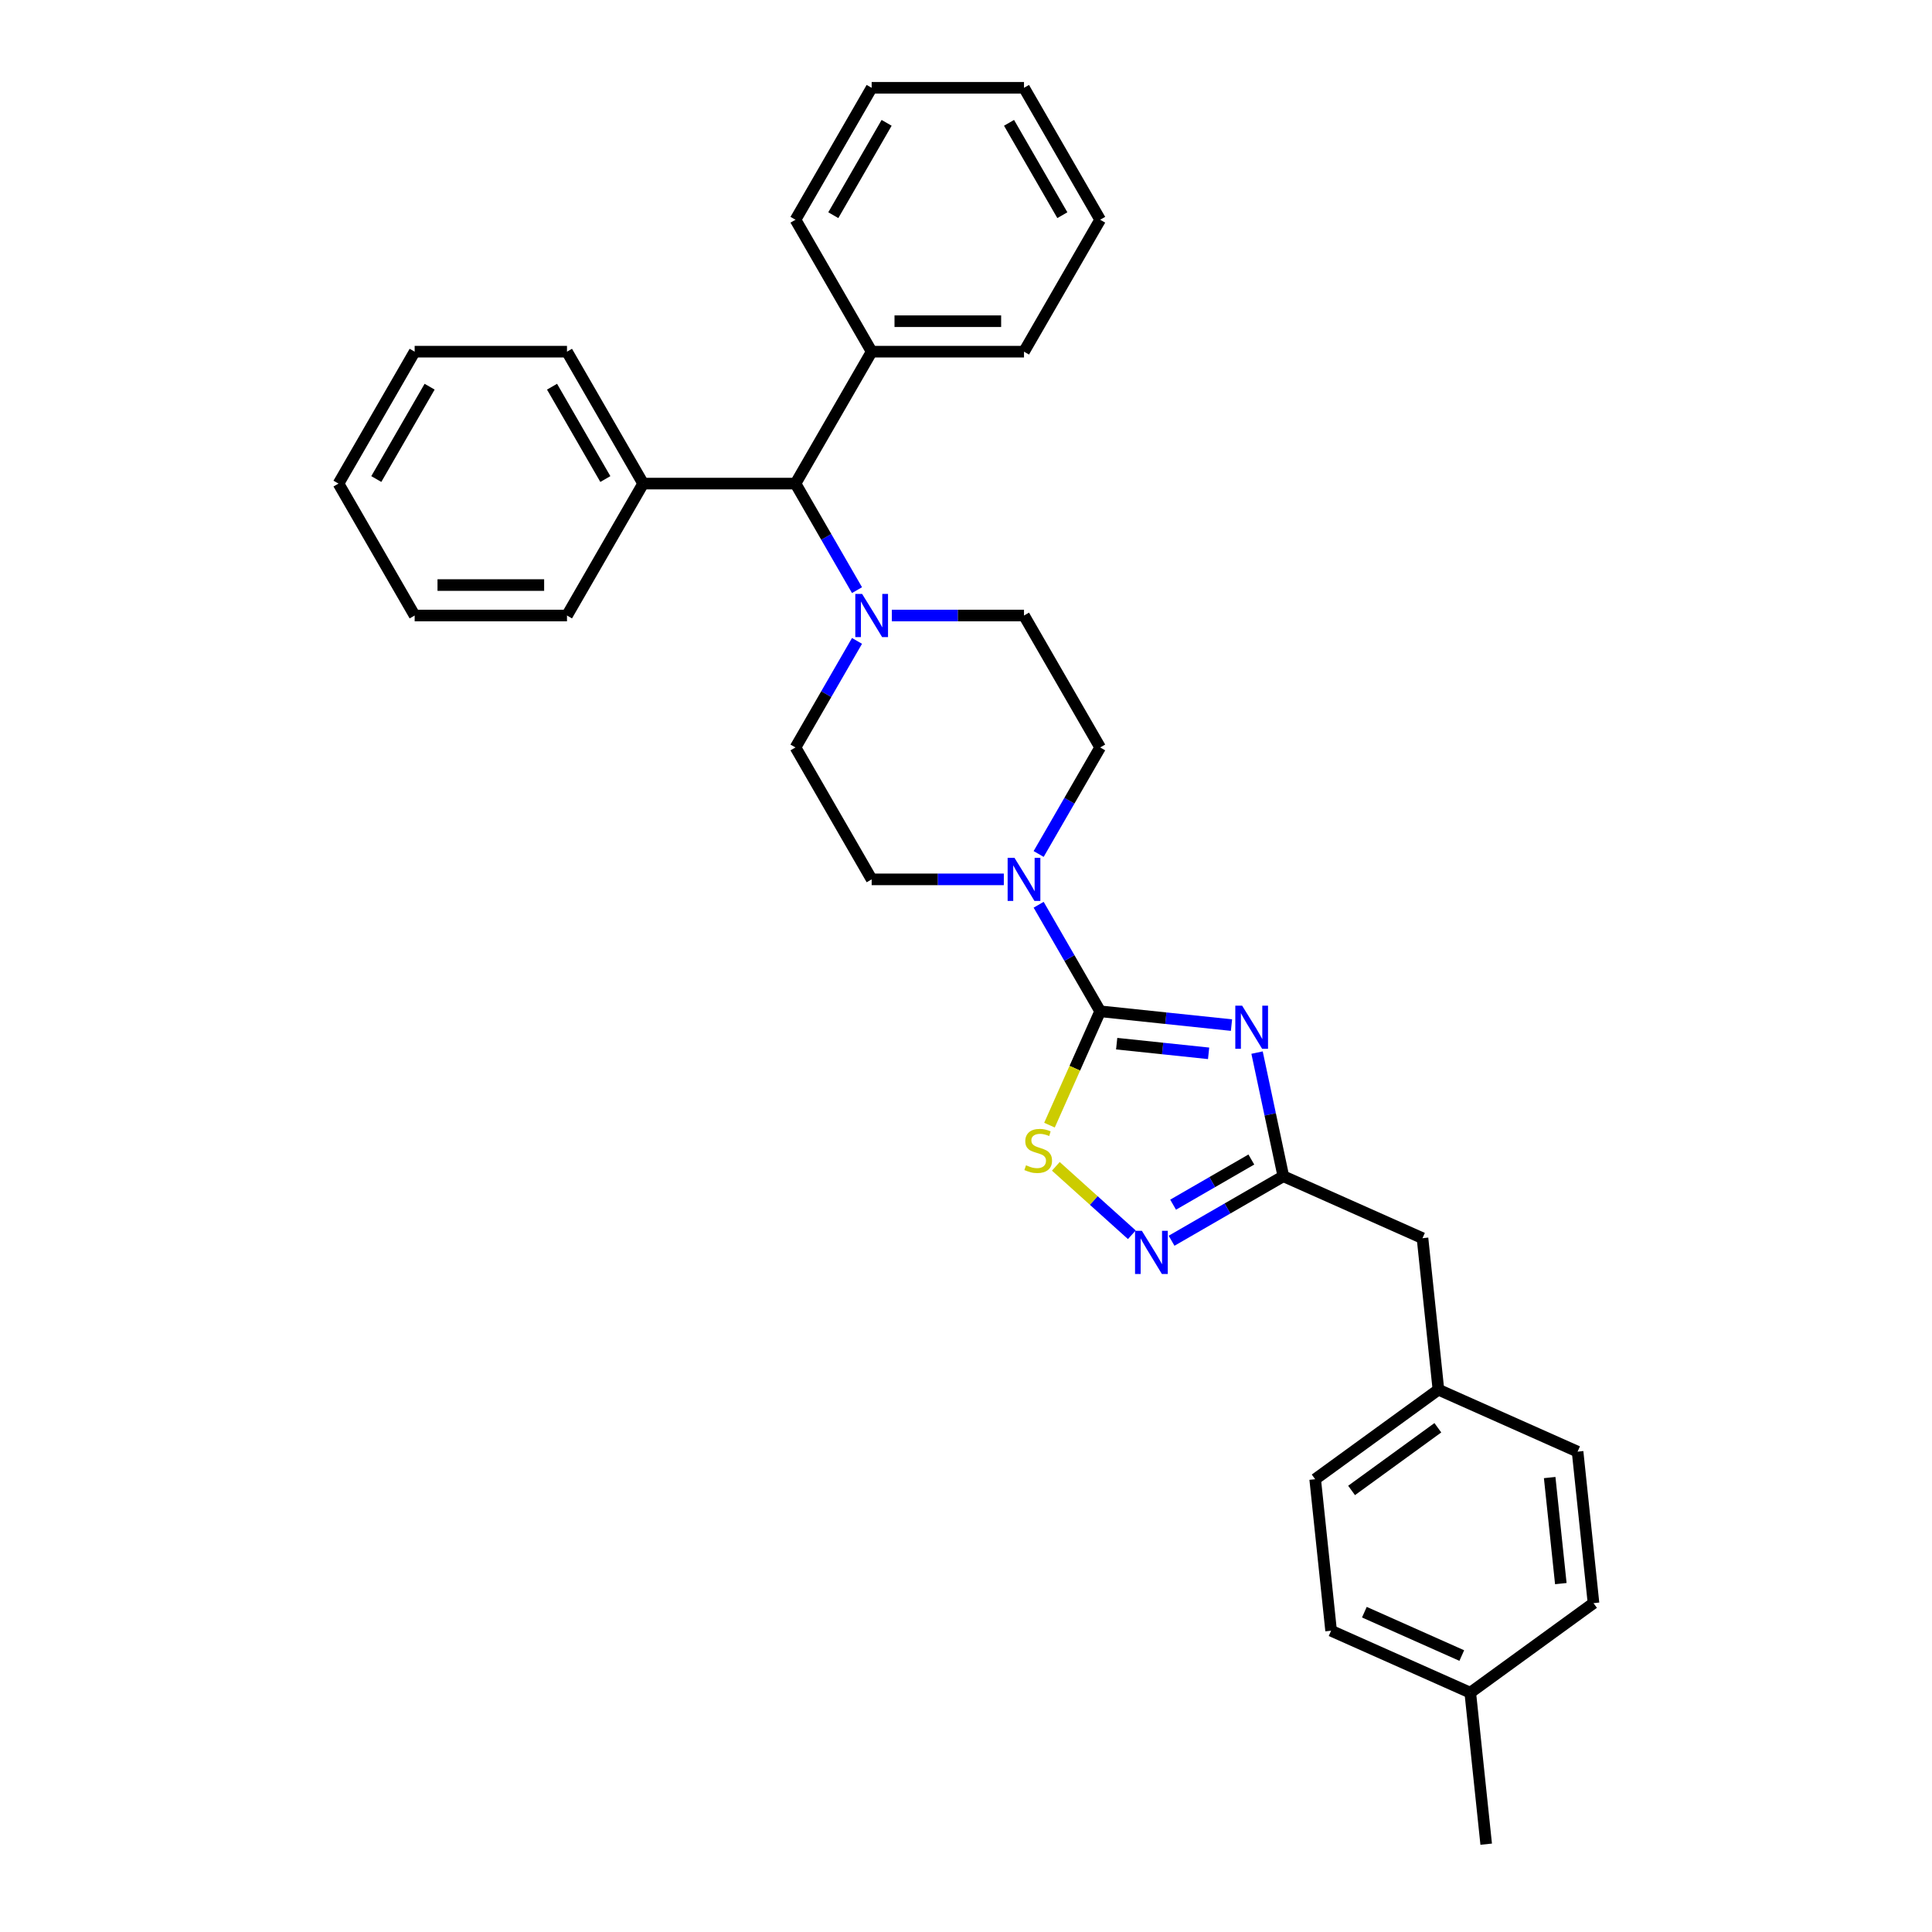 <?xml version='1.0' encoding='iso-8859-1'?>
<svg version='1.1' baseProfile='full'
              xmlns='http://www.w3.org/2000/svg'
                      xmlns:rdkit='http://www.rdkit.org/xml'
                      xmlns:xlink='http://www.w3.org/1999/xlink'
                  xml:space='preserve'
width='1000px' height='1000px' viewBox='0 0 1000 1000'>
<!-- END OF HEADER -->
<rect style='opacity:1.0;fill:#FFFFFF;stroke:none' width='1000' height='1000' x='0' y='0'> </rect>
<path class='bond-0' d='M 637.419,530.589 L 603.43,527.017' style='fill:none;fill-rule:evenodd;stroke:#0000FF;stroke-width:6px;stroke-linecap:butt;stroke-linejoin:miter;stroke-opacity:1' />
<path class='bond-0' d='M 603.43,527.017 L 569.442,523.445' style='fill:none;fill-rule:evenodd;stroke:#000000;stroke-width:6px;stroke-linecap:butt;stroke-linejoin:miter;stroke-opacity:1' />
<path class='bond-0' d='M 625.574,545.201 L 601.782,542.7' style='fill:none;fill-rule:evenodd;stroke:#0000FF;stroke-width:6px;stroke-linecap:butt;stroke-linejoin:miter;stroke-opacity:1' />
<path class='bond-0' d='M 601.782,542.7 L 577.99,540.199' style='fill:none;fill-rule:evenodd;stroke:#000000;stroke-width:6px;stroke-linecap:butt;stroke-linejoin:miter;stroke-opacity:1' />
<path class='bond-2' d='M 650.65,544.822 L 657.451,576.817' style='fill:none;fill-rule:evenodd;stroke:#0000FF;stroke-width:6px;stroke-linecap:butt;stroke-linejoin:miter;stroke-opacity:1' />
<path class='bond-2' d='M 657.451,576.817 L 664.251,608.811' style='fill:none;fill-rule:evenodd;stroke:#000000;stroke-width:6px;stroke-linecap:butt;stroke-linejoin:miter;stroke-opacity:1' />
<path class='bond-1' d='M 569.442,523.445 L 556.324,552.908' style='fill:none;fill-rule:evenodd;stroke:#000000;stroke-width:6px;stroke-linecap:butt;stroke-linejoin:miter;stroke-opacity:1' />
<path class='bond-1' d='M 556.324,552.908 L 543.206,582.371' style='fill:none;fill-rule:evenodd;stroke:#CCCC00;stroke-width:6px;stroke-linecap:butt;stroke-linejoin:miter;stroke-opacity:1' />
<path class='bond-4' d='M 569.442,523.445 L 553.522,495.87' style='fill:none;fill-rule:evenodd;stroke:#000000;stroke-width:6px;stroke-linecap:butt;stroke-linejoin:miter;stroke-opacity:1' />
<path class='bond-4' d='M 553.522,495.87 L 537.602,468.296' style='fill:none;fill-rule:evenodd;stroke:#0000FF;stroke-width:6px;stroke-linecap:butt;stroke-linejoin:miter;stroke-opacity:1' />
<path class='bond-31' d='M 546.502,603.697 L 566.169,621.404' style='fill:none;fill-rule:evenodd;stroke:#CCCC00;stroke-width:6px;stroke-linecap:butt;stroke-linejoin:miter;stroke-opacity:1' />
<path class='bond-31' d='M 566.169,621.404 L 585.835,639.112' style='fill:none;fill-rule:evenodd;stroke:#0000FF;stroke-width:6px;stroke-linecap:butt;stroke-linejoin:miter;stroke-opacity:1' />
<path class='bond-3' d='M 664.251,608.811 L 635.329,625.51' style='fill:none;fill-rule:evenodd;stroke:#000000;stroke-width:6px;stroke-linecap:butt;stroke-linejoin:miter;stroke-opacity:1' />
<path class='bond-3' d='M 635.329,625.51 L 606.407,642.208' style='fill:none;fill-rule:evenodd;stroke:#0000FF;stroke-width:6px;stroke-linecap:butt;stroke-linejoin:miter;stroke-opacity:1' />
<path class='bond-3' d='M 647.69,600.164 L 627.444,611.853' style='fill:none;fill-rule:evenodd;stroke:#000000;stroke-width:6px;stroke-linecap:butt;stroke-linejoin:miter;stroke-opacity:1' />
<path class='bond-3' d='M 627.444,611.853 L 607.199,623.542' style='fill:none;fill-rule:evenodd;stroke:#0000FF;stroke-width:6px;stroke-linecap:butt;stroke-linejoin:miter;stroke-opacity:1' />
<path class='bond-11' d='M 664.251,608.811 L 736.283,640.882' style='fill:none;fill-rule:evenodd;stroke:#000000;stroke-width:6px;stroke-linecap:butt;stroke-linejoin:miter;stroke-opacity:1' />
<path class='bond-7' d='M 537.602,442.024 L 553.522,414.45' style='fill:none;fill-rule:evenodd;stroke:#0000FF;stroke-width:6px;stroke-linecap:butt;stroke-linejoin:miter;stroke-opacity:1' />
<path class='bond-7' d='M 553.522,414.45 L 569.442,386.876' style='fill:none;fill-rule:evenodd;stroke:#000000;stroke-width:6px;stroke-linecap:butt;stroke-linejoin:miter;stroke-opacity:1' />
<path class='bond-8' d='M 519.579,455.16 L 485.374,455.16' style='fill:none;fill-rule:evenodd;stroke:#0000FF;stroke-width:6px;stroke-linecap:butt;stroke-linejoin:miter;stroke-opacity:1' />
<path class='bond-8' d='M 485.374,455.16 L 451.17,455.16' style='fill:none;fill-rule:evenodd;stroke:#000000;stroke-width:6px;stroke-linecap:butt;stroke-linejoin:miter;stroke-opacity:1' />
<path class='bond-5' d='M 443.586,331.728 L 427.666,359.302' style='fill:none;fill-rule:evenodd;stroke:#0000FF;stroke-width:6px;stroke-linecap:butt;stroke-linejoin:miter;stroke-opacity:1' />
<path class='bond-5' d='M 427.666,359.302 L 411.746,386.876' style='fill:none;fill-rule:evenodd;stroke:#000000;stroke-width:6px;stroke-linecap:butt;stroke-linejoin:miter;stroke-opacity:1' />
<path class='bond-6' d='M 443.586,305.456 L 427.666,277.882' style='fill:none;fill-rule:evenodd;stroke:#0000FF;stroke-width:6px;stroke-linecap:butt;stroke-linejoin:miter;stroke-opacity:1' />
<path class='bond-6' d='M 427.666,277.882 L 411.746,250.307' style='fill:none;fill-rule:evenodd;stroke:#000000;stroke-width:6px;stroke-linecap:butt;stroke-linejoin:miter;stroke-opacity:1' />
<path class='bond-32' d='M 461.61,318.592 L 495.814,318.592' style='fill:none;fill-rule:evenodd;stroke:#0000FF;stroke-width:6px;stroke-linecap:butt;stroke-linejoin:miter;stroke-opacity:1' />
<path class='bond-32' d='M 495.814,318.592 L 530.018,318.592' style='fill:none;fill-rule:evenodd;stroke:#000000;stroke-width:6px;stroke-linecap:butt;stroke-linejoin:miter;stroke-opacity:1' />
<path class='bond-12' d='M 411.746,250.307 L 451.17,182.023' style='fill:none;fill-rule:evenodd;stroke:#000000;stroke-width:6px;stroke-linecap:butt;stroke-linejoin:miter;stroke-opacity:1' />
<path class='bond-13' d='M 411.746,250.307 L 332.898,250.307' style='fill:none;fill-rule:evenodd;stroke:#000000;stroke-width:6px;stroke-linecap:butt;stroke-linejoin:miter;stroke-opacity:1' />
<path class='bond-9' d='M 569.442,386.876 L 530.018,318.592' style='fill:none;fill-rule:evenodd;stroke:#000000;stroke-width:6px;stroke-linecap:butt;stroke-linejoin:miter;stroke-opacity:1' />
<path class='bond-10' d='M 451.17,455.16 L 411.746,386.876' style='fill:none;fill-rule:evenodd;stroke:#000000;stroke-width:6px;stroke-linecap:butt;stroke-linejoin:miter;stroke-opacity:1' />
<path class='bond-14' d='M 736.283,640.882 L 744.524,719.298' style='fill:none;fill-rule:evenodd;stroke:#000000;stroke-width:6px;stroke-linecap:butt;stroke-linejoin:miter;stroke-opacity:1' />
<path class='bond-20' d='M 451.17,182.023 L 530.018,182.023' style='fill:none;fill-rule:evenodd;stroke:#000000;stroke-width:6px;stroke-linecap:butt;stroke-linejoin:miter;stroke-opacity:1' />
<path class='bond-20' d='M 462.997,166.254 L 518.191,166.254' style='fill:none;fill-rule:evenodd;stroke:#000000;stroke-width:6px;stroke-linecap:butt;stroke-linejoin:miter;stroke-opacity:1' />
<path class='bond-21' d='M 451.17,182.023 L 411.746,113.739' style='fill:none;fill-rule:evenodd;stroke:#000000;stroke-width:6px;stroke-linecap:butt;stroke-linejoin:miter;stroke-opacity:1' />
<path class='bond-22' d='M 332.898,250.307 L 293.474,182.023' style='fill:none;fill-rule:evenodd;stroke:#000000;stroke-width:6px;stroke-linecap:butt;stroke-linejoin:miter;stroke-opacity:1' />
<path class='bond-22' d='M 313.328,247.95 L 285.731,200.151' style='fill:none;fill-rule:evenodd;stroke:#000000;stroke-width:6px;stroke-linecap:butt;stroke-linejoin:miter;stroke-opacity:1' />
<path class='bond-23' d='M 332.898,250.307 L 293.474,318.592' style='fill:none;fill-rule:evenodd;stroke:#000000;stroke-width:6px;stroke-linecap:butt;stroke-linejoin:miter;stroke-opacity:1' />
<path class='bond-16' d='M 744.524,719.298 L 816.556,751.368' style='fill:none;fill-rule:evenodd;stroke:#000000;stroke-width:6px;stroke-linecap:butt;stroke-linejoin:miter;stroke-opacity:1' />
<path class='bond-17' d='M 744.524,719.298 L 680.735,765.643' style='fill:none;fill-rule:evenodd;stroke:#000000;stroke-width:6px;stroke-linecap:butt;stroke-linejoin:miter;stroke-opacity:1' />
<path class='bond-17' d='M 744.225,739.007 L 699.573,771.449' style='fill:none;fill-rule:evenodd;stroke:#000000;stroke-width:6px;stroke-linecap:butt;stroke-linejoin:miter;stroke-opacity:1' />
<path class='bond-15' d='M 761.008,876.129 L 688.977,844.059' style='fill:none;fill-rule:evenodd;stroke:#000000;stroke-width:6px;stroke-linecap:butt;stroke-linejoin:miter;stroke-opacity:1' />
<path class='bond-15' d='M 756.618,856.913 L 706.196,834.463' style='fill:none;fill-rule:evenodd;stroke:#000000;stroke-width:6px;stroke-linecap:butt;stroke-linejoin:miter;stroke-opacity:1' />
<path class='bond-24' d='M 761.008,876.129 L 769.25,954.545' style='fill:none;fill-rule:evenodd;stroke:#000000;stroke-width:6px;stroke-linecap:butt;stroke-linejoin:miter;stroke-opacity:1' />
<path class='bond-33' d='M 761.008,876.129 L 824.797,829.784' style='fill:none;fill-rule:evenodd;stroke:#000000;stroke-width:6px;stroke-linecap:butt;stroke-linejoin:miter;stroke-opacity:1' />
<path class='bond-18' d='M 816.556,751.368 L 824.797,829.784' style='fill:none;fill-rule:evenodd;stroke:#000000;stroke-width:6px;stroke-linecap:butt;stroke-linejoin:miter;stroke-opacity:1' />
<path class='bond-18' d='M 802.109,764.779 L 807.878,819.67' style='fill:none;fill-rule:evenodd;stroke:#000000;stroke-width:6px;stroke-linecap:butt;stroke-linejoin:miter;stroke-opacity:1' />
<path class='bond-19' d='M 680.735,765.643 L 688.977,844.059' style='fill:none;fill-rule:evenodd;stroke:#000000;stroke-width:6px;stroke-linecap:butt;stroke-linejoin:miter;stroke-opacity:1' />
<path class='bond-25' d='M 530.018,182.023 L 569.442,113.739' style='fill:none;fill-rule:evenodd;stroke:#000000;stroke-width:6px;stroke-linecap:butt;stroke-linejoin:miter;stroke-opacity:1' />
<path class='bond-28' d='M 411.746,113.739 L 451.17,45.455' style='fill:none;fill-rule:evenodd;stroke:#000000;stroke-width:6px;stroke-linecap:butt;stroke-linejoin:miter;stroke-opacity:1' />
<path class='bond-28' d='M 431.317,111.381 L 458.913,63.582' style='fill:none;fill-rule:evenodd;stroke:#000000;stroke-width:6px;stroke-linecap:butt;stroke-linejoin:miter;stroke-opacity:1' />
<path class='bond-27' d='M 293.474,182.023 L 214.627,182.023' style='fill:none;fill-rule:evenodd;stroke:#000000;stroke-width:6px;stroke-linecap:butt;stroke-linejoin:miter;stroke-opacity:1' />
<path class='bond-26' d='M 293.474,318.592 L 214.627,318.592' style='fill:none;fill-rule:evenodd;stroke:#000000;stroke-width:6px;stroke-linecap:butt;stroke-linejoin:miter;stroke-opacity:1' />
<path class='bond-26' d='M 281.647,302.822 L 226.454,302.822' style='fill:none;fill-rule:evenodd;stroke:#000000;stroke-width:6px;stroke-linecap:butt;stroke-linejoin:miter;stroke-opacity:1' />
<path class='bond-35' d='M 569.442,113.739 L 530.018,45.455' style='fill:none;fill-rule:evenodd;stroke:#000000;stroke-width:6px;stroke-linecap:butt;stroke-linejoin:miter;stroke-opacity:1' />
<path class='bond-35' d='M 549.872,111.381 L 522.275,63.582' style='fill:none;fill-rule:evenodd;stroke:#000000;stroke-width:6px;stroke-linecap:butt;stroke-linejoin:miter;stroke-opacity:1' />
<path class='bond-29' d='M 214.627,318.592 L 175.203,250.307' style='fill:none;fill-rule:evenodd;stroke:#000000;stroke-width:6px;stroke-linecap:butt;stroke-linejoin:miter;stroke-opacity:1' />
<path class='bond-34' d='M 214.627,182.023 L 175.203,250.307' style='fill:none;fill-rule:evenodd;stroke:#000000;stroke-width:6px;stroke-linecap:butt;stroke-linejoin:miter;stroke-opacity:1' />
<path class='bond-34' d='M 222.37,200.151 L 194.773,247.95' style='fill:none;fill-rule:evenodd;stroke:#000000;stroke-width:6px;stroke-linecap:butt;stroke-linejoin:miter;stroke-opacity:1' />
<path class='bond-30' d='M 451.17,45.455 L 530.018,45.455' style='fill:none;fill-rule:evenodd;stroke:#000000;stroke-width:6px;stroke-linecap:butt;stroke-linejoin:miter;stroke-opacity:1' />
<path  class='atom-0' d='M 642.922 520.522
L 650.239 532.349
Q 650.965 533.516, 652.132 535.629
Q 653.299 537.742, 653.362 537.868
L 653.362 520.522
L 656.326 520.522
L 656.326 542.851
L 653.267 542.851
L 645.414 529.92
Q 644.499 528.406, 643.521 526.672
Q 642.575 524.937, 642.291 524.401
L 642.291 542.851
L 639.39 542.851
L 639.39 520.522
L 642.922 520.522
' fill='#0000FF'/>
<path  class='atom-2' d='M 531.064 603.14
Q 531.316 603.234, 532.357 603.676
Q 533.398 604.117, 534.533 604.401
Q 535.7 604.654, 536.836 604.654
Q 538.949 604.654, 540.179 603.644
Q 541.409 602.604, 541.409 600.806
Q 541.409 599.576, 540.778 598.819
Q 540.179 598.062, 539.233 597.652
Q 538.286 597.242, 536.709 596.769
Q 534.722 596.17, 533.524 595.602
Q 532.357 595.034, 531.505 593.836
Q 530.685 592.637, 530.685 590.619
Q 530.685 587.812, 532.578 586.077
Q 534.502 584.342, 538.286 584.342
Q 540.873 584.342, 543.806 585.572
L 543.08 588.001
Q 540.4 586.897, 538.381 586.897
Q 536.205 586.897, 535.006 587.812
Q 533.808 588.695, 533.839 590.24
Q 533.839 591.439, 534.439 592.164
Q 535.069 592.889, 535.952 593.299
Q 536.867 593.709, 538.381 594.183
Q 540.4 594.813, 541.598 595.444
Q 542.796 596.075, 543.648 597.368
Q 544.531 598.63, 544.531 600.806
Q 544.531 603.897, 542.45 605.568
Q 540.4 607.208, 536.962 607.208
Q 534.975 607.208, 533.461 606.767
Q 531.979 606.357, 530.212 605.631
L 531.064 603.14
' fill='#CCCC00'/>
<path  class='atom-4' d='M 591.031 637.07
L 598.348 648.898
Q 599.074 650.064, 600.241 652.178
Q 601.408 654.291, 601.471 654.417
L 601.471 637.07
L 604.435 637.07
L 604.435 659.4
L 601.376 659.4
L 593.523 646.469
Q 592.608 644.955, 591.631 643.22
Q 590.684 641.486, 590.4 640.95
L 590.4 659.4
L 587.499 659.4
L 587.499 637.07
L 591.031 637.07
' fill='#0000FF'/>
<path  class='atom-5' d='M 525.082 443.995
L 532.399 455.823
Q 533.125 456.99, 534.292 459.103
Q 535.459 461.216, 535.522 461.342
L 535.522 443.995
L 538.486 443.995
L 538.486 466.325
L 535.427 466.325
L 527.574 453.394
Q 526.659 451.88, 525.681 450.146
Q 524.735 448.411, 524.451 447.875
L 524.451 466.325
L 521.55 466.325
L 521.55 443.995
L 525.082 443.995
' fill='#0000FF'/>
<path  class='atom-6' d='M 446.234 307.427
L 453.551 319.254
Q 454.277 320.421, 455.444 322.534
Q 456.611 324.647, 456.674 324.773
L 456.674 307.427
L 459.638 307.427
L 459.638 329.757
L 456.579 329.757
L 448.726 316.825
Q 447.811 315.312, 446.834 313.577
Q 445.887 311.842, 445.604 311.306
L 445.604 329.757
L 442.702 329.757
L 442.702 307.427
L 446.234 307.427
' fill='#0000FF'/>
</svg>

